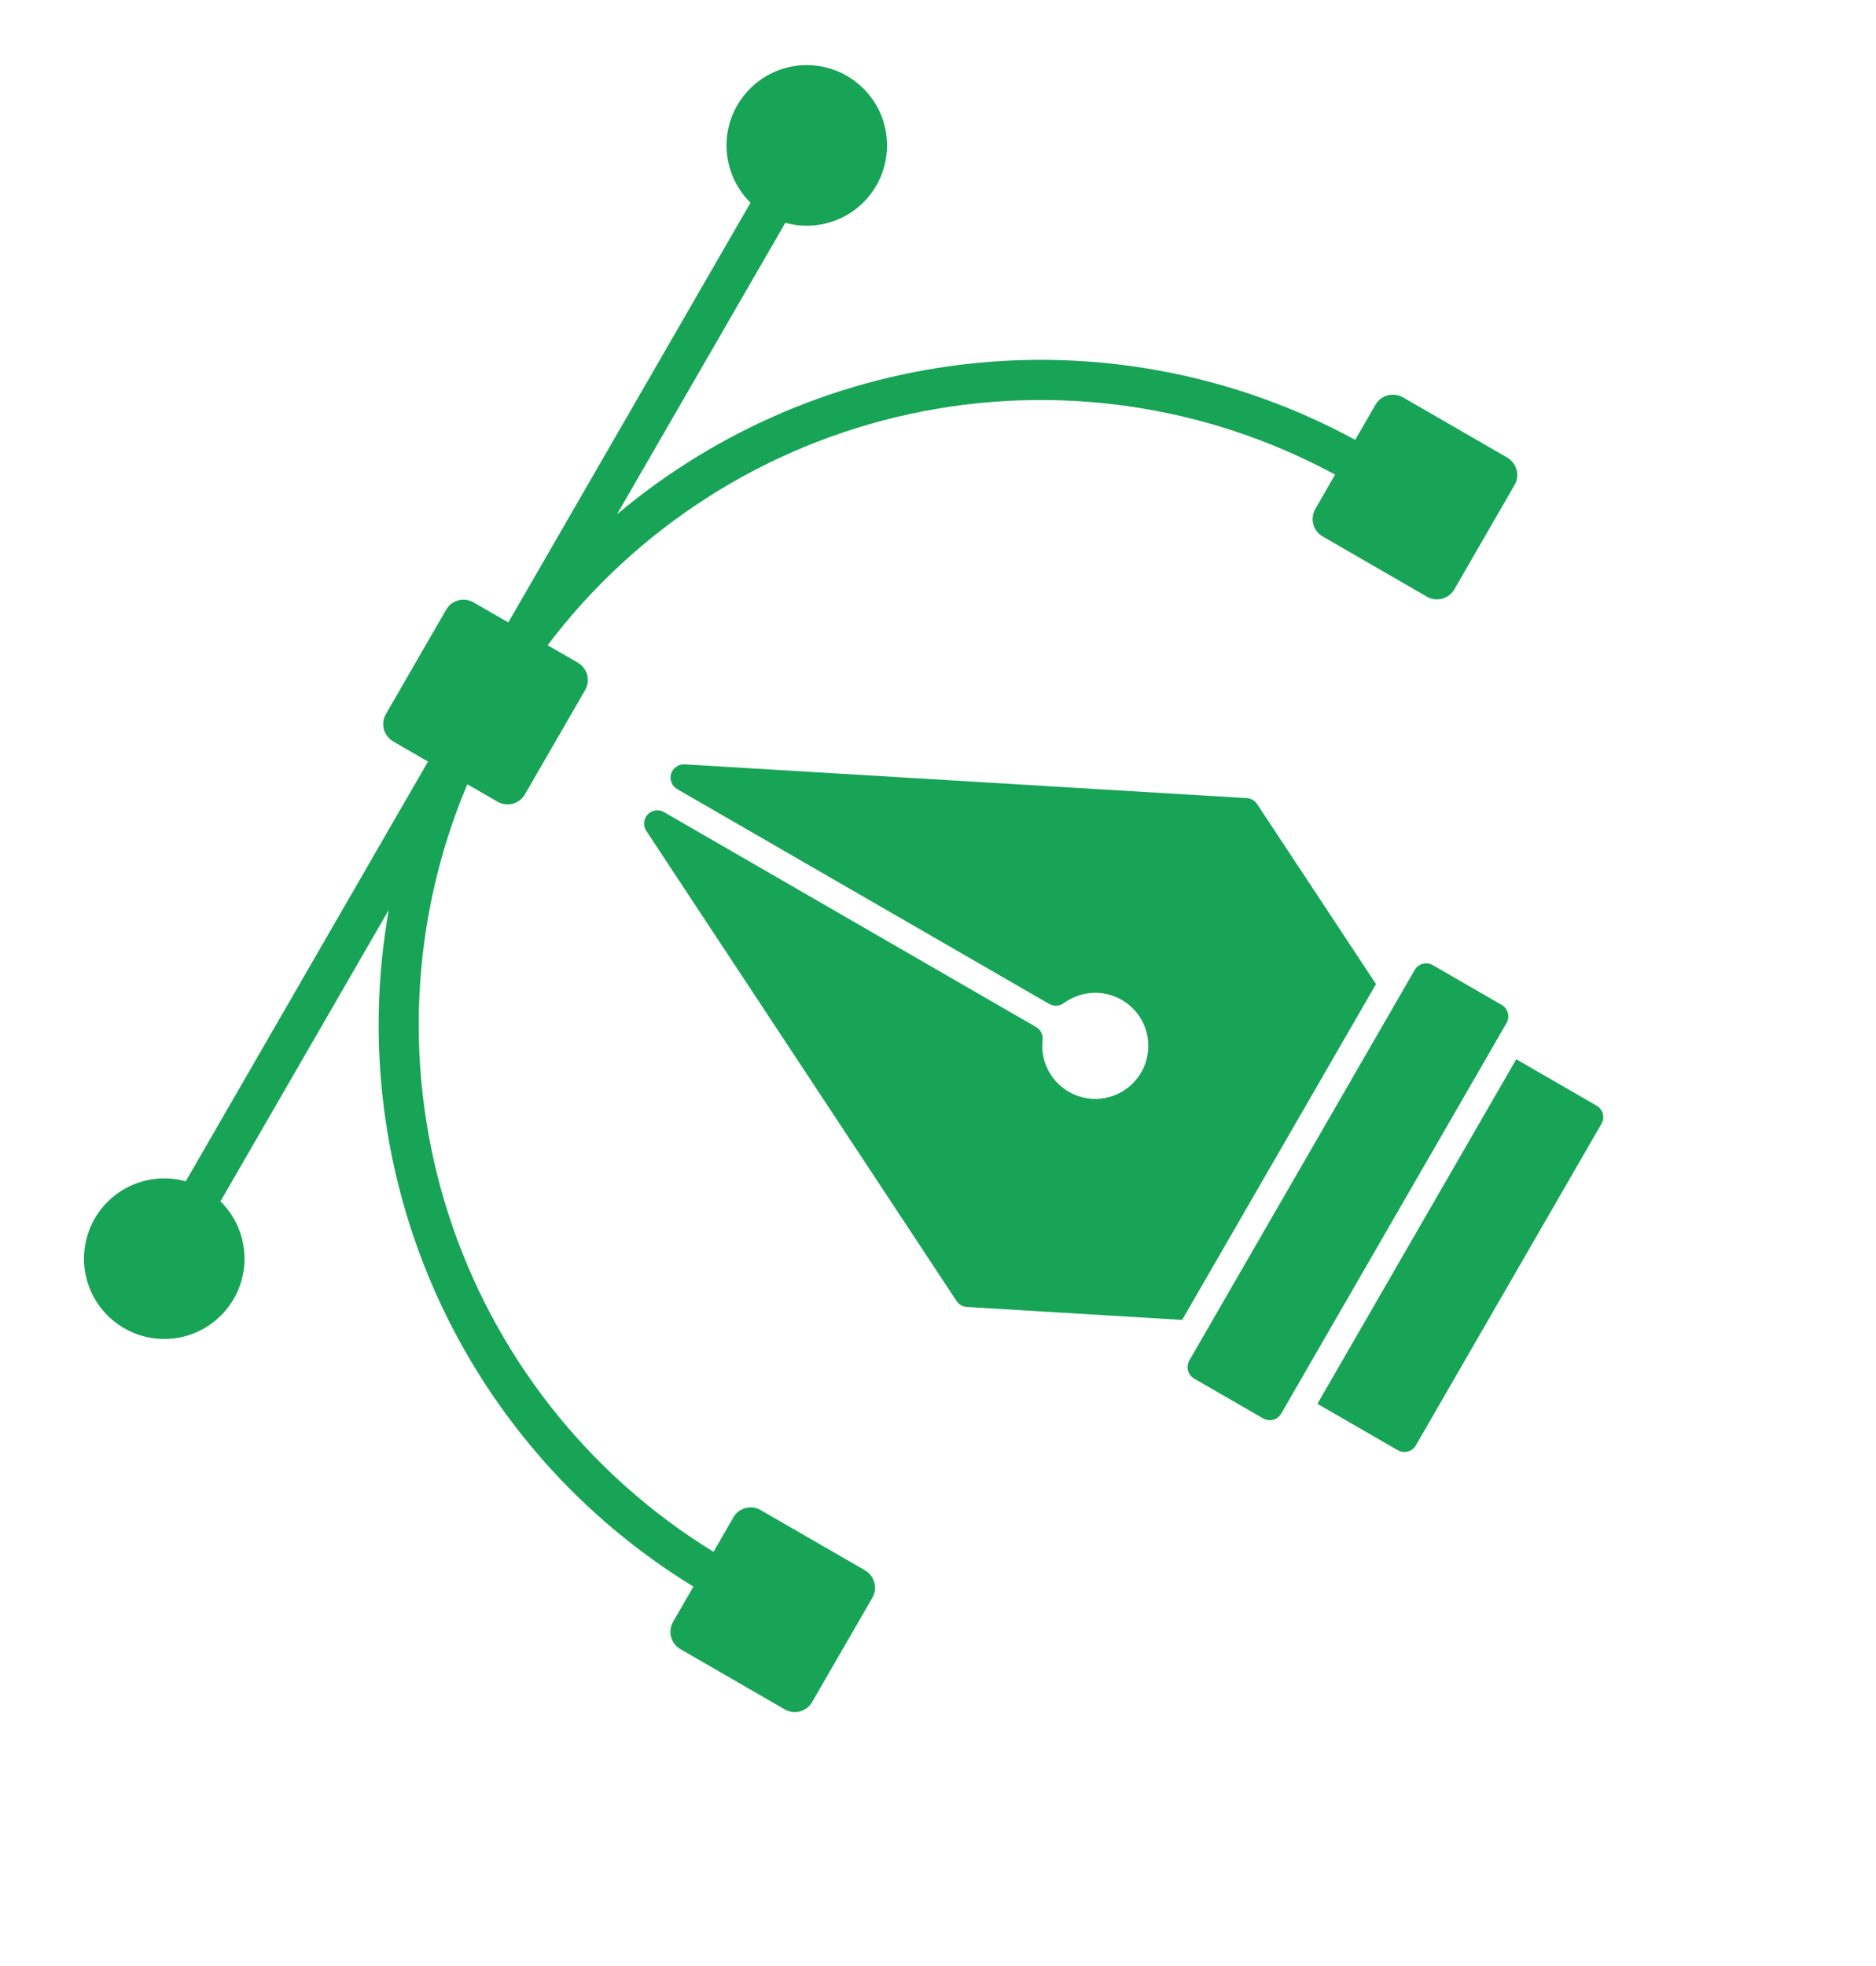<svg width="21" height="22" viewBox="0 0 21 22" fill="none" xmlns="http://www.w3.org/2000/svg">
<g id="Group">
<path id="Vector" d="M15.397 4.529L15.17 4.922C13.869 4.214 12.384 3.915 10.91 4.064C9.436 4.212 8.041 4.802 6.907 5.755L8.791 2.493C9.001 2.552 9.226 2.531 9.423 2.436C9.62 2.341 9.775 2.177 9.86 1.975C9.944 1.773 9.952 1.548 9.883 1.34C9.813 1.133 9.67 0.959 9.48 0.849C9.291 0.74 9.068 0.703 8.854 0.746C8.639 0.79 8.448 0.909 8.316 1.084C8.183 1.258 8.119 1.474 8.135 1.692C8.151 1.91 8.245 2.115 8.401 2.269L5.69 6.965L5.301 6.741C5.249 6.711 5.188 6.703 5.13 6.718C5.073 6.734 5.023 6.771 4.994 6.823L4.32 7.99C4.29 8.042 4.282 8.103 4.297 8.161C4.313 8.218 4.35 8.267 4.402 8.297L4.791 8.522L2.079 13.219C1.869 13.16 1.644 13.181 1.447 13.276C1.25 13.371 1.095 13.535 1.01 13.737C0.926 13.939 0.917 14.164 0.987 14.371C1.057 14.579 1.2 14.753 1.39 14.863C1.579 14.972 1.802 15.009 2.016 14.966C2.231 14.922 2.422 14.802 2.554 14.628C2.687 14.454 2.751 14.238 2.735 14.02C2.719 13.802 2.624 13.597 2.468 13.443L4.352 10.182C4.093 11.64 4.28 13.143 4.888 14.494C5.497 15.845 6.498 16.981 7.762 17.754L7.535 18.147C7.505 18.199 7.497 18.26 7.512 18.318C7.528 18.375 7.565 18.424 7.617 18.454L8.784 19.128C8.836 19.158 8.897 19.166 8.955 19.151C9.012 19.135 9.061 19.098 9.091 19.046L9.765 17.879C9.795 17.827 9.803 17.766 9.787 17.708C9.772 17.651 9.734 17.602 9.683 17.572L8.515 16.898C8.464 16.868 8.403 16.86 8.345 16.875C8.287 16.891 8.238 16.928 8.209 16.98L7.987 17.365C6.577 16.499 5.524 15.156 5.018 13.581C4.513 12.005 4.588 10.301 5.231 8.776L5.569 8.971C5.621 9.001 5.682 9.009 5.74 8.994C5.797 8.978 5.846 8.941 5.876 8.889L6.55 7.722C6.58 7.67 6.588 7.609 6.573 7.551C6.557 7.494 6.519 7.445 6.468 7.415L6.13 7.22C7.129 5.9 8.567 4.983 10.184 4.633C11.802 4.283 13.491 4.523 14.945 5.311L14.723 5.696C14.694 5.748 14.686 5.809 14.701 5.866C14.716 5.924 14.754 5.973 14.806 6.003L15.973 6.677C16.025 6.707 16.086 6.715 16.143 6.699C16.201 6.684 16.25 6.646 16.28 6.595L16.954 5.427C16.984 5.376 16.992 5.314 16.976 5.257C16.961 5.199 16.923 5.15 16.872 5.12L15.704 4.446C15.653 4.417 15.591 4.409 15.534 4.424C15.476 4.439 15.427 4.477 15.397 4.529Z" fill="#18A457"/>
<path id="Vector_2" d="M7.664 8.553C7.63 8.551 7.597 8.56 7.57 8.58C7.542 8.599 7.522 8.627 7.512 8.659C7.503 8.691 7.504 8.725 7.517 8.756C7.529 8.787 7.551 8.813 7.58 8.83L11.746 11.235C11.771 11.249 11.799 11.256 11.828 11.254C11.857 11.253 11.884 11.243 11.907 11.226C12.017 11.145 12.151 11.104 12.288 11.11C12.424 11.117 12.554 11.169 12.656 11.26C12.758 11.351 12.825 11.474 12.847 11.609C12.868 11.744 12.843 11.882 12.775 12C12.706 12.118 12.6 12.209 12.472 12.258C12.345 12.306 12.204 12.31 12.075 12.267C11.945 12.224 11.834 12.138 11.761 12.023C11.687 11.908 11.655 11.772 11.671 11.636C11.674 11.607 11.668 11.579 11.655 11.553C11.643 11.527 11.622 11.506 11.597 11.492L7.432 9.087C7.403 9.07 7.369 9.064 7.336 9.069C7.303 9.073 7.273 9.089 7.25 9.114C7.227 9.138 7.213 9.169 7.21 9.203C7.207 9.236 7.215 9.269 7.234 9.297L10.708 14.559C10.721 14.578 10.738 14.594 10.758 14.606C10.777 14.617 10.8 14.624 10.823 14.625L13.233 14.77L15.403 11.012L14.072 8.997C14.059 8.978 14.043 8.962 14.023 8.951C14.003 8.939 13.98 8.932 13.957 8.931L7.664 8.553Z" fill="#18A457"/>
<path id="Vector_3" d="M15.836 10.854L13.313 15.224C13.273 15.295 13.297 15.386 13.368 15.427L14.139 15.872C14.21 15.913 14.301 15.889 14.342 15.818L16.864 11.448C16.905 11.377 16.881 11.286 16.81 11.245L16.039 10.8C15.968 10.759 15.877 10.783 15.836 10.854Z" fill="#18A457"/>
<path id="Vector_4" d="M15.647 16.228C15.681 16.248 15.721 16.253 15.759 16.243C15.797 16.233 15.83 16.208 15.849 16.174L17.927 12.575C17.947 12.541 17.952 12.501 17.942 12.463C17.932 12.425 17.907 12.392 17.873 12.373L16.973 11.853L14.747 15.709L15.647 16.228Z" fill="#18A457"/>
</g>
</svg>
